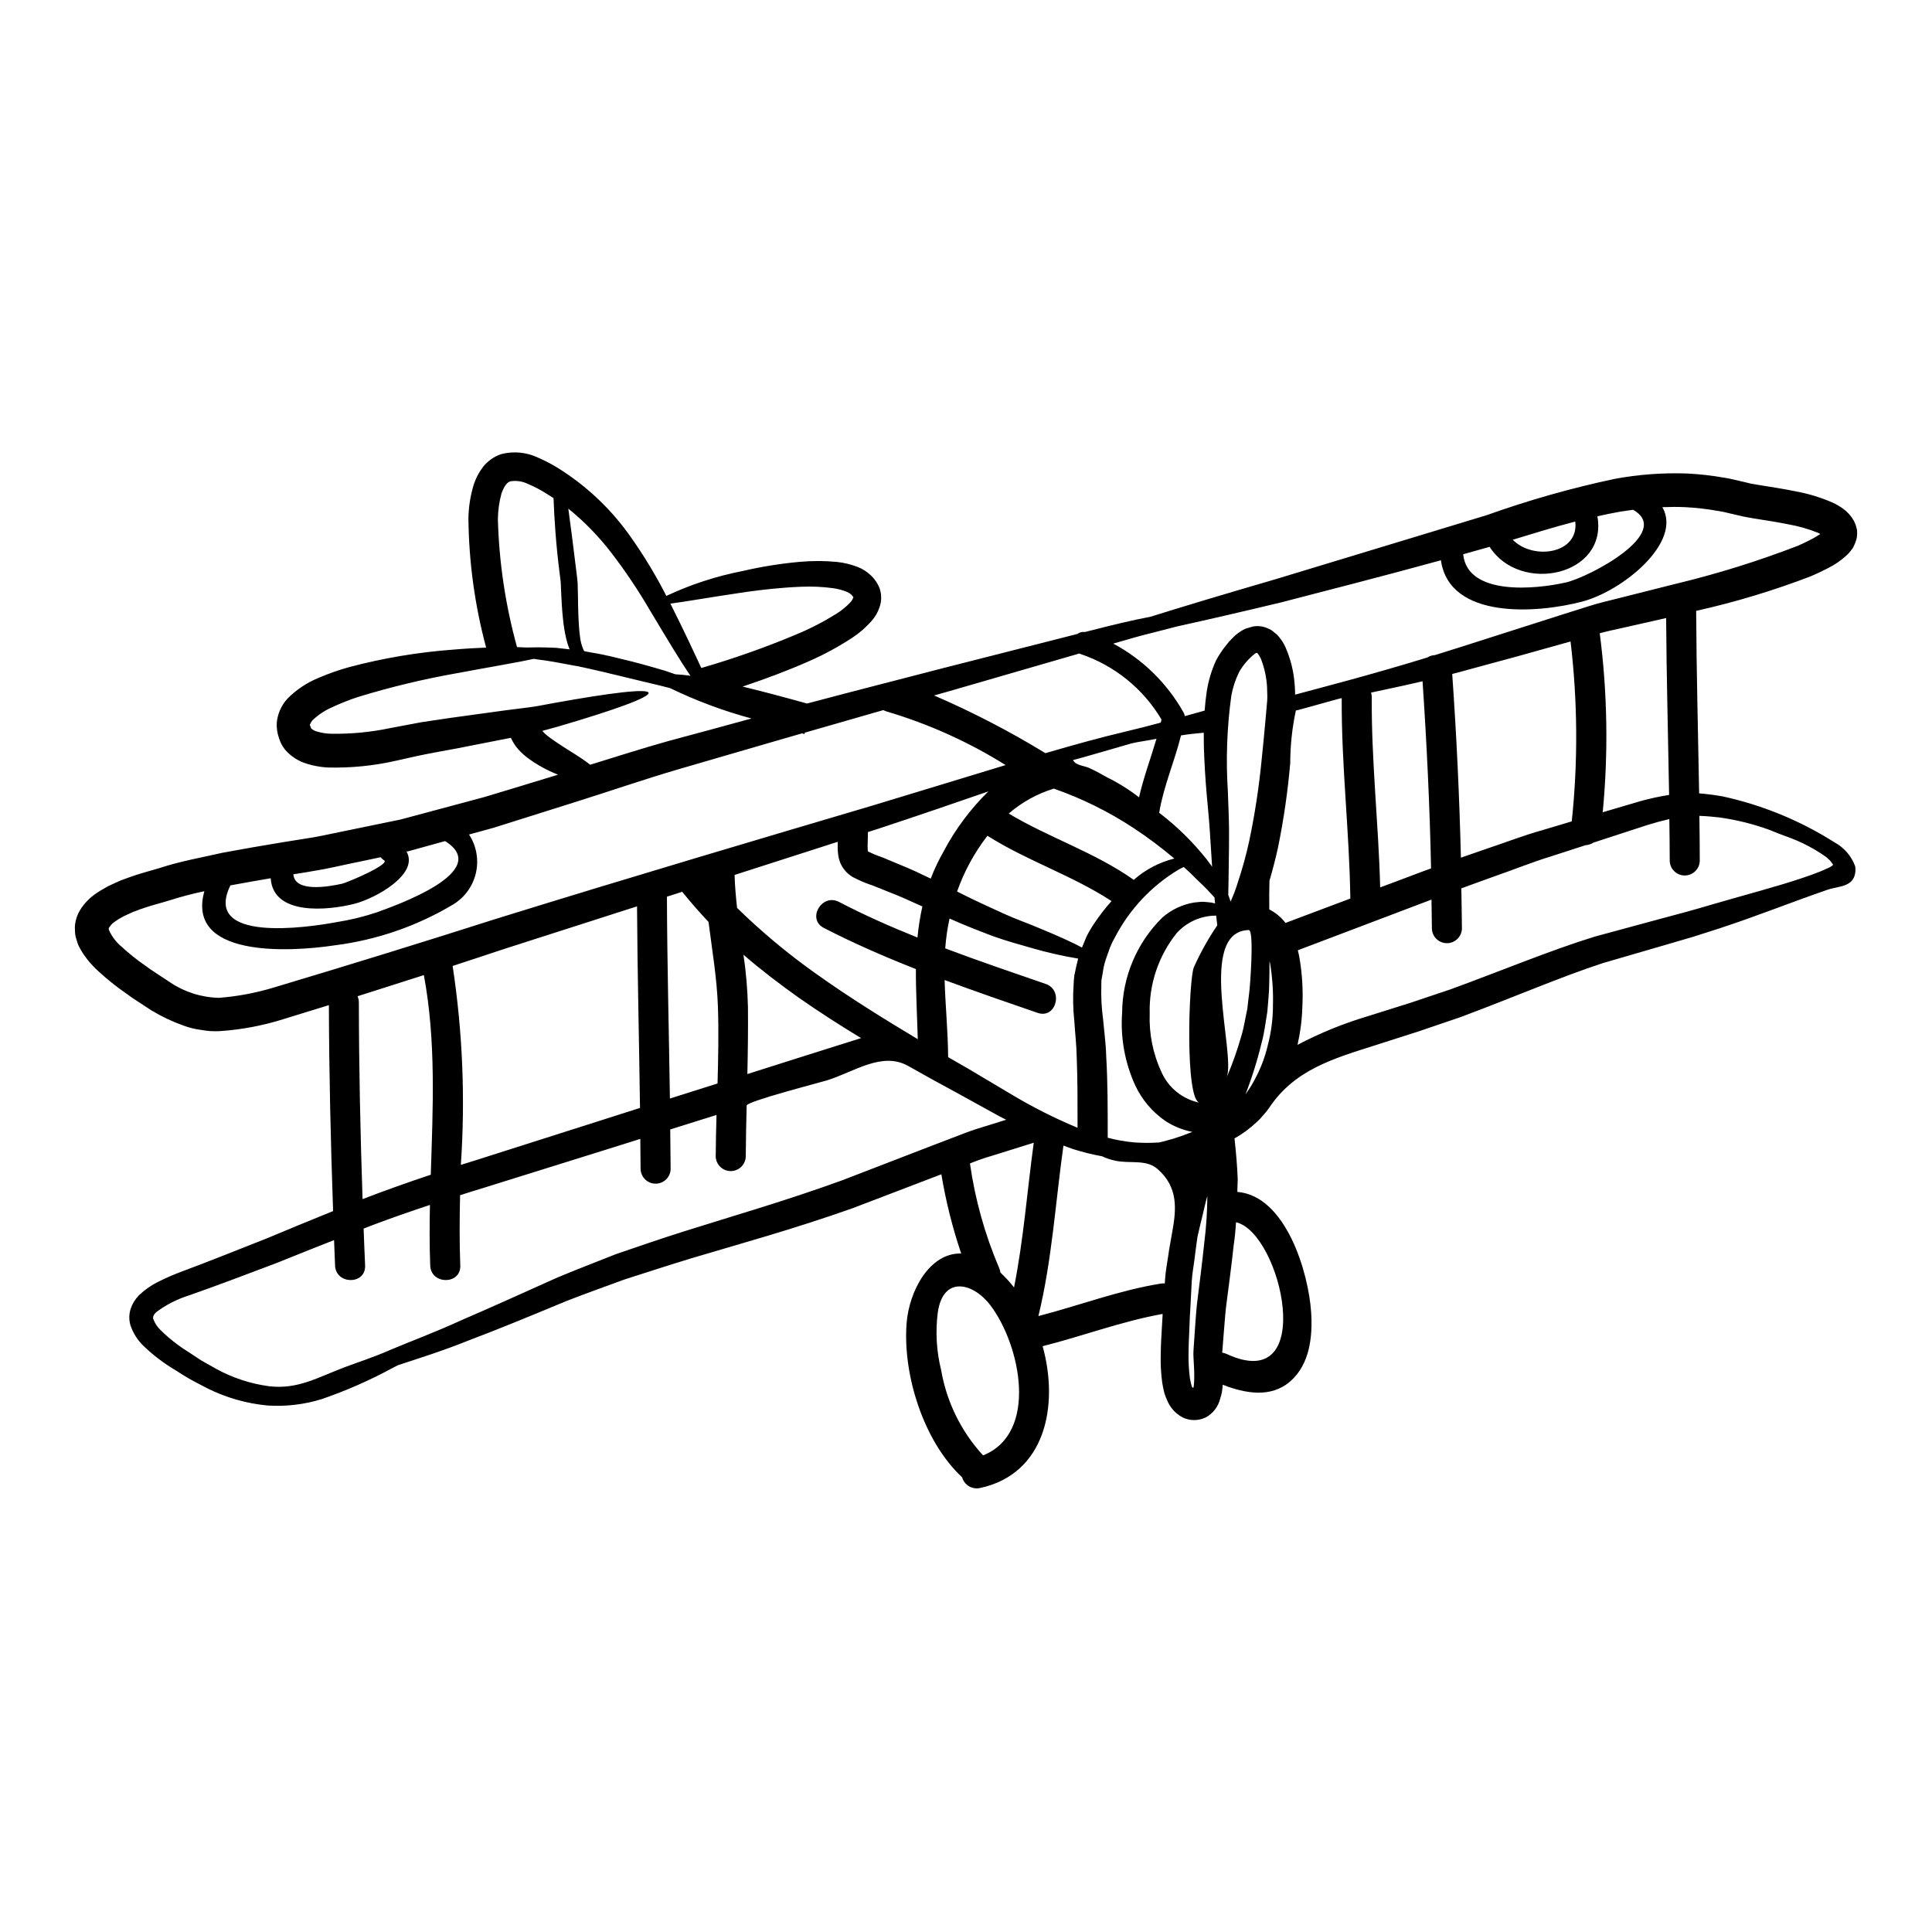 <?xml version="1.0" encoding="UTF-8"?>
<!-- Uploaded to: SVG Repo, www.svgrepo.com, Generator: SVG Repo Mixer Tools -->
<svg fill="#000000" width="800px" height="800px" version="1.1" viewBox="144 144 512 512" xmlns="http://www.w3.org/2000/svg">
 <g>
  <path d="m445.86 355.3c1.18-5.227 3.109-10.379 4.621-15.527-2.391 0.531-4.621 0.742-6.664 1.246-1.008 0.293-15.156 4.406-15.449 4.406 0.609 1.383 2.922 1.516 4.168 2.047 1.672 0.738 3.289 1.645 4.883 2.547h0.004c2.981 1.473 5.809 3.242 8.438 5.281zm190.25-70.898c0.023 0.504 0.023-0.906 0.051 1.18l-0.051 0.559-0.027 0.293c-0.059 0.297-0.137 0.59-0.242 0.875-0.172 0.578-0.402 1.137-0.688 1.672-0.094 0.207-0.219 0.395-0.375 0.559l-0.293 0.395h0.004c-0.371 0.508-0.801 0.969-1.277 1.379-1.414 1.273-2.996 2.356-4.695 3.211-1.516 0.789-3 1.488-4.461 2.121v0.004c-9.941 3.824-20.156 6.914-30.555 9.234 0.078 16.137 0.504 32.25 0.789 48.367 2.125 0.168 4.242 0.441 6.344 0.824 10.461 2.293 20.441 6.398 29.488 12.129 2.551 1.371 4.512 3.629 5.512 6.344 0.078 0.414 0.105 0.832 0.082 1.25-0.32 4.379-4.328 3.938-7.477 5.019-9.477 3.262-18.848 7.035-28.43 10.168-2.309 0.742-4.672 1.484-7.117 2.281-2.441 0.715-4.938 1.434-7.539 2.199-5.148 1.516-10.617 3.106-16.406 4.777-11.309 3.707-23.555 9.027-37.68 14.301l-10.988 3.742c-3.715 1.18-7.477 2.391-11.359 3.637-11.258 3.582-21.609 6.504-28.34 16.613-0.48 0.703-1.016 1.367-1.594 1.992-0.52 0.652-1.094 1.258-1.723 1.809-1.777 1.695-3.762 3.156-5.906 4.352 0.395 3.609 0.715 7.219 0.852 10.777-0.027 1.141-0.055 2.281-0.105 3.398 12.953 1.062 18.895 21.555 19.562 31.883 0.426 6.422-0.348 13.805-5.512 18.312-5.164 4.512-12.023 3.211-17.918 0.906-0.027 0.234-0.027 0.449-0.051 0.688l-0.16 1.246c-0.109 0.586-0.262 1.16-0.453 1.723-0.512 2.16-1.926 3.992-3.883 5.035-1.91 0.902-4.117 0.902-6.023 0-1.938-1.004-3.441-2.684-4.223-4.723-0.375-0.797-0.66-1.633-0.848-2.492-0.16-0.691-0.27-1.355-0.395-2.047-0.336-2.477-0.469-4.977-0.391-7.477 0.027-2.391 0.156-4.723 0.293-6.926 0.055-1.062 0.105-2.121 0.184-3.148 0-0.211 0.027-0.426 0.027-0.637-10.832 1.938-21.129 5.863-31.801 8.547 4.375 15.824 0.715 33.852-16.59 37.59v-0.008c-2.09 0.465-4.176-0.781-4.754-2.84-10.234-9.527-15.77-27.234-14.703-40.852 0.664-8.547 6.106-18.688 14.469-18.449h-0.004c-2.312-6.844-4.074-13.867-5.258-20.996-8.172 3.129-15.996 6.121-23.461 8.969-15.715 5.574-29.914 9.445-42.633 13.246-6.344 1.914-12.266 3.879-17.867 5.656-5.512 2.043-10.672 3.848-15.504 5.758-9.688 4.035-18.156 7.516-25.617 10.328-7.246 2.922-13.641 4.883-18.926 6.637-0.559 0.293-1.09 0.555-1.699 0.875h0.004c-5.949 3.215-12.156 5.93-18.555 8.125-4.594 1.414-9.41 1.988-14.207 1.688-5.711-0.523-11.27-2.125-16.379-4.723-1.355-0.715-2.754-1.434-4.113-2.176s-2.684-1.645-4.062-2.496c-3-1.777-5.789-3.891-8.309-6.297-1.645-1.551-2.875-3.484-3.586-5.629-0.414-1.445-0.379-2.984 0.105-4.41 0.449-1.305 1.188-2.492 2.152-3.473 1.59-1.516 3.41-2.769 5.391-3.719 1.832-0.93 3.66-1.699 5.512-2.418 7.402-2.754 14.84-5.734 22.957-8.945 5.602-2.336 11.469-4.777 17.602-7.246-0.637-18.184-1.062-36.363-1.117-54.578-4.008 1.246-8.043 2.496-12.156 3.742v0.004c-5.473 1.715-11.133 2.769-16.855 3.148-1.602 0.078-3.203-0.027-4.781-0.32-1.605-0.195-3.18-0.578-4.699-1.141-2.945-1.047-5.781-2.387-8.461-3.996l-3.445-2.25-1.723-1.141-1.867-1.332c-2.441-1.695-4.766-3.559-6.953-5.57-0.602-0.523-1.168-1.082-1.699-1.676-0.598-0.605-1.148-1.254-1.648-1.938-0.578-0.734-1.094-1.516-1.539-2.336-0.258-0.445-0.488-0.906-0.691-1.383-0.184-0.531-0.344-1.086-0.504-1.645-0.172-0.586-0.262-1.191-0.262-1.801-0.062-0.648-0.047-1.301 0.051-1.941 0.176-1.27 0.609-2.488 1.273-3.582 1.074-1.754 2.516-3.258 4.219-4.41 0.699-0.496 1.426-0.949 2.176-1.352 0.707-0.438 1.441-0.82 2.207-1.141l2.231-1.008 1.969-0.715c2.894-1.09 5.574-1.723 8.359-2.574 5.512-1.805 11.043-2.754 16.531-4.012 5.441-1.008 10.906-1.969 16.242-2.836l7.988-1.273c2.629-0.477 5.203-1.062 7.777-1.574 5.117-1.062 10.234-2.121 15.293-3.148 4.984-1.332 9.941-2.656 14.863-3.984 2.445-0.664 4.883-1.328 7.328-1.969 2.414-0.742 4.801-1.461 7.219-2.176 4.141-1.273 8.23-2.496 12.293-3.742-0.789-0.32-1.543-0.637-2.391-1.035l0.004-0.008c-1.828-0.871-3.578-1.902-5.231-3.074-1.082-0.777-2.078-1.668-2.973-2.66-0.785-0.895-1.43-1.906-1.914-2.996-4.539 0.879-9.395 1.836-14.492 2.844-2.523 0.449-5.07 0.93-7.699 1.434-2.629 0.504-5.309 1.141-8.043 1.75l0.004-0.004c-6.035 1.391-12.223 2.008-18.41 1.84-1.828-0.113-3.637-0.441-5.387-0.98-2.246-0.66-4.254-1.949-5.789-3.715-0.215-0.262-0.41-0.535-0.582-0.824l-0.27-0.426-0.051-0.078 0.004-0.012-0.027-0.055c-0.027-0.078-0.105-0.234-0.27-0.555-0.031-0.051-0.055-0.105-0.078-0.16l-0.371-1.008c-0.445-1.281-0.645-2.633-0.586-3.984 0.211-2.398 1.203-4.664 2.832-6.441 2.367-2.398 5.207-4.285 8.336-5.543 2.602-1.117 5.281-2.059 8.012-2.816 9.047-2.402 18.301-3.957 27.637-4.644 3.148-0.27 6.027-0.426 8.68-0.531h-0.004c-3-11.16-4.578-22.656-4.695-34.215 0.043-3.07 0.527-6.117 1.434-9.051 0.547-1.668 1.375-3.231 2.441-4.621 1.254-1.582 2.941-2.766 4.856-3.398 3.242-0.828 6.668-0.5 9.691 0.93 2.328 1.004 4.559 2.223 6.664 3.637 7.082 4.652 13.211 10.617 18.051 17.574 3.469 4.922 6.582 10.082 9.316 15.449 6.461-3.035 13.273-5.254 20.281-6.613 4.953-1.152 9.984-1.957 15.047-2.414 3.227-0.293 6.469-0.293 9.691 0 1.977 0.195 3.914 0.656 5.762 1.379 1.172 0.473 2.25 1.145 3.184 1.992 1.129 0.992 2 2.238 2.547 3.637 0.566 1.637 0.555 3.414-0.027 5.047-0.449 1.328-1.16 2.559-2.094 3.609-1.516 1.723-3.254 3.231-5.176 4.484-3.707 2.426-7.617 4.535-11.68 6.297-5.359 2.363-11.148 4.539-17.32 6.609 4.723 1.141 10.414 2.637 17.07 4.488 12.875-3.426 25.027-6.504 36.312-9.445 12.98-3.32 24.766-6.32 35.355-8.996l0.004-0.004c0.559-0.426 1.27-0.609 1.969-0.504 0.477-0.105 1.008-0.238 1.488-0.375 5.707-1.461 11.02-2.754 15.953-3.688 8.52-2.68 19.68-6.027 32.996-9.902 15.93-4.84 34.941-10.602 56.039-17 11.055-3.953 22.363-7.164 33.848-9.605 6.336-1.18 12.781-1.664 19.219-1.438 3.32 0.164 6.629 0.535 9.902 1.117 1.672 0.234 3.293 0.715 4.941 1.059l2.121 0.508 2.176 0.371c3.082 0.504 6.297 0.984 9.527 1.645 3.434 0.617 6.781 1.633 9.98 3.027 0.969 0.453 1.891 0.996 2.758 1.617 1.148 0.836 2.106 1.91 2.809 3.148 0.188 0.395 0.375 0.789 0.531 1.219l0.188 0.691 0.078 0.344zm-6.348 88.836c0.051-0.211-0.238-0.426-0.375-0.637h0.004c-0.145-0.23-0.316-0.445-0.504-0.641-0.293-0.266-0.582-0.504-0.852-0.789v0.004c-3.176-2.266-6.648-4.078-10.324-5.391-1.969-0.715-3.543-1.328-4.777-1.859v0.004c-4.297-1.566-8.746-2.668-13.273-3.297-1.699-0.184-3.481-0.371-5.309-0.422 0.055 3.981 0.105 7.961 0.105 11.941v0.004c-0.066 2.148-1.828 3.856-3.981 3.856-2.152 0-3.914-1.707-3.981-3.856 0-3.688-0.055-7.375-0.105-11.094-1.859 0.426-3.82 0.957-5.867 1.594-4.375 1.434-9.133 2.973-14.168 4.621l-0.004-0.004c-0.656 0.414-1.406 0.66-2.18 0.719-2.973 0.953-6 1.938-9.184 2.973-4.805 1.461-9.691 3.453-14.957 5.281-2.844 1.035-5.762 2.07-8.762 3.184 0.055 3.543 0.133 7.086 0.156 10.672l0.004-0.004c-0.066 2.152-1.828 3.859-3.981 3.859-2.152 0-3.914-1.707-3.981-3.859-0.023-2.574-0.078-5.148-0.105-7.695-10.805 4.086-22.609 8.562-35.426 13.43 0.156 0.664 0.32 1.305 0.426 1.938 0.75 4.375 1.008 8.82 0.766 13.25-0.102 3.324-0.531 6.633-1.273 9.875 5.867-3.09 12.02-5.602 18.367-7.508 3.938-1.246 7.75-2.441 11.492-3.609 3.66-1.219 7.219-2.414 10.672-3.582 13.805-5.047 26.332-10.301 38.18-13.965 5.863-1.574 11.414-3.078 16.645-4.512 2.625-0.691 5.176-1.383 7.617-2.047 2.441-0.664 4.777-1.355 7.035-2.016 9.082-2.656 17.07-4.699 23.941-7.035 1.672-0.559 3.211-1.117 4.672-1.699 0.375-0.133 0.691-0.32 1.035-0.453l0.508-0.234 0.234-0.105c0.27-0.105 0.504-0.238 0.789-0.375 0.285-0.133 0.453-0.348 0.719-0.516zm-3.375-87.73h0.004c-0.16-0.105-0.328-0.195-0.504-0.27-2.555-1.043-5.215-1.809-7.934-2.281-2.949-0.609-6.004-1.059-9.215-1.574l-2.519-0.453-2.523-0.582c-1.434-0.293-2.867-0.742-4.328-0.93-2.879-0.52-5.789-0.855-8.707-1.012-2.047-0.102-4.09-0.078-6.109 0 5.336 9.32-10.508 22.168-21.18 25.004-11.895 3.148-35.254 4.883-37.512-10.934-15.605 4.297-29.863 7.91-42.285 11.148-10.629 2.551-19.938 4.699-27.688 6.398-1.914 0.504-3.906 1.008-5.949 1.539-3.453 0.824-7.113 1.887-10.91 3h0.004c7.844 4.199 14.316 10.555 18.66 18.316 0.145 0.281 0.246 0.59 0.297 0.902 2.121-0.586 3.871-1.09 5.254-1.461 0.133-1.645 0.293-3.316 0.555-5.047v0.004c0.438-2.875 1.277-5.672 2.496-8.309 0.762-1.406 1.652-2.738 2.656-3.981 0.484-0.645 1.016-1.246 1.594-1.805 0.641-0.688 1.363-1.293 2.148-1.805 0.453-0.305 0.934-0.57 1.434-0.785l1.914-0.555v-0.004c1.316-0.25 2.68-0.086 3.898 0.477 0.645 0.23 1.23 0.594 1.727 1.062l0.789 0.637 0.555 0.637-0.004 0.004c0.656 0.801 1.211 1.684 1.645 2.625 1.418 3.227 2.254 6.676 2.473 10.195 0.051 0.789 0.105 1.594 0.105 2.418 7.141-1.941 19.285-5.019 35.031-9.84v-0.004c0.605-0.387 1.301-0.605 2.016-0.633 2.418-0.742 4.856-1.516 7.434-2.34 7.961-2.547 16.668-5.336 26.012-8.309 2.363-0.742 4.723-1.488 7.141-2.254 2.602-0.852 5.176-1.434 7.699-2.07 5.07-1.273 10.273-2.586 15.605-3.938l0.004 0.004c11.016-2.652 21.844-6.031 32.414-10.117 1.273-0.555 2.523-1.18 3.715-1.801v-0.004c0.719-0.383 1.418-0.809 2.094-1.27zm-40.055 69.156c-0.266-15.633-0.688-31.242-0.789-46.879-3.769 0.879-7.539 1.699-11.152 2.523-2.254 0.504-4.434 0.957-6.445 1.512h0.004c2.039 15.734 2.301 31.645 0.785 47.438 3.477-1.008 6.793-1.992 9.902-2.922 2.531-0.707 5.102-1.266 7.695-1.672zm-27.418-56.285c6.477-1.512 28.535-13.246 17.863-19.285-1.141 0.16-2.281 0.32-3.426 0.504-2.016 0.348-4.035 0.789-6.023 1.219 2.785 15.824-20.523 20.707-28.562 8.098-2.363 0.664-4.699 1.332-7.012 1.969 1.145 11.09 19.277 9.285 27.16 7.481zm-14.016-11.336c5.414 5.512 17.598 3.742 16.562-4.828-5.598 1.441-11.105 3.168-16.562 4.824zm15.633 74.645c1.672-15.852 1.566-31.844-0.316-47.676l-0.348 0.082c-9.445 2.68-18.285 5.117-26.371 7.269-1.574 0.453-3.106 0.852-4.644 1.246 1.141 16.219 1.91 32.445 2.305 48.684 2.152-0.742 4.301-1.488 6.344-2.203 5.336-1.773 10.301-3.715 15.184-5.07 2.699-0.809 5.324-1.578 7.848-2.348zm-39.754 13.352c0.824-0.32 1.645-0.582 2.469-0.902-0.344-16.531-1.141-33.062-2.254-49.594-3.344 0.789-6.559 1.484-9.555 2.121-1.406 0.32-2.754 0.609-4.086 0.879h-0.004c0.117 0.383 0.18 0.781 0.188 1.184-0.133 16.859 1.801 33.605 2.227 50.438 3.785-1.402 7.477-2.777 11.031-4.141zm-18.926 7.086c-0.238-17.711-2.391-35.355-2.281-53.117-0.395 0-11.391 3.184-12.16 3.289l0.004 0.004c-0.977 4.57-1.477 9.234-1.488 13.906-0.645 7.492-1.723 14.941-3.223 22.309-0.637 2.922-1.406 5.902-2.281 8.891-0.078 2.254-0.078 4.805-0.051 7.594h-0.004c1.684 0.855 3.152 2.082 4.301 3.582 5.945-2.223 11.707-4.398 17.203-6.469zm-20.523 28.734h0.004c0.137-3.856-0.109-7.715-0.738-11.523-0.055-0.211-0.105-0.426-0.16-0.609 0 1.91-0.027 3.902-0.078 6 0 2.309-0.32 4.856-0.504 7.43-0.453 2.551-0.715 5.281-1.461 7.988l-0.004 0.004c-1.129 4.719-2.574 9.355-4.328 13.879 0.133-0.211 0.297-0.395 0.426-0.633 0.828-1.152 1.562-2.367 2.203-3.637 1.457-2.734 2.555-5.644 3.266-8.66 0.887-3.348 1.355-6.797 1.395-10.262zm-1.484-82.531c0-0.688-0.027-1.434-0.055-2.121h0.004c-0.137-2.621-0.691-5.199-1.645-7.644-0.188-0.398-0.41-0.781-0.664-1.141l-0.129-0.211-0.137-0.137c-0.074-0.031-0.156-0.051-0.238-0.055l-0.129 0.027-0.395 0.27c-1.652 1.328-3.039 2.957-4.086 4.801-0.988 2.008-1.684 4.141-2.07 6.344-1.148 8.383-1.449 16.855-0.902 25.297 0.129 3.742 0.293 7.223 0.316 10.457 0.023 3.234-0.051 6.109-0.078 8.762-0.027 3.078-0.078 5.758-0.133 8.148 0 0.027 0.027 0.082 0.027 0.105h-0.004c0.234 0.555 0.43 1.121 0.586 1.703 0.746-1.609 1.375-3.266 1.883-4.965 1.223-3.629 2.242-7.324 3.055-11.066 1.492-7.086 2.59-14.246 3.289-21.453 0.375-3.426 0.664-6.82 0.984-10.113 0.133-1.645 0.293-3.266 0.426-4.856 0.113-0.875 0.086-1.512 0.113-2.176zm-10.785 174.48c24.262 11.258 14.562-32.117 2.496-34.906-0.133 2.121-0.32 4.246-0.637 6.262-0.609 5.734-1.355 11.043-2.019 16.328-0.293 2.602-0.426 5.117-0.66 7.644-0.105 1.246-0.184 2.496-0.293 3.742-0.027 0.238-0.027 0.426-0.055 0.586 0.406 0.051 0.801 0.168 1.168 0.344zm6.238-98.43c0.051-0.852 1.059-13.938-0.375-13.91-13.828 0.395-3.371 32.703-5.836 39.023 1.504-3.5 2.781-7.09 3.824-10.75 0.789-2.523 1.113-5.047 1.645-7.406 0.227-2.391 0.621-4.672 0.742-6.957zm-8.707-15.156c-0.082-0.789-0.188-1.645-0.297-2.574h-0.168c-3.934 0.043-7.668 1.727-10.301 4.644-4.832 6.043-7.363 13.605-7.141 21.34-0.203 5.363 0.879 10.695 3.148 15.555 1.875 4.148 5.629 7.141 10.086 8.047-3.938-0.715-2.894-32.543-1.539-35.887l0.004-0.004c1.734-3.883 3.812-7.606 6.211-11.121zm-0.586-5.812c-0.051-0.504-0.105-1.062-0.156-1.574-0.559-0.586-1.141-1.223-1.836-1.992-1.18-1.246-2.754-2.629-4.461-4.379-0.582-0.559-1.18-1.113-1.832-1.699-0.395 0.188-0.852 0.395-1.383 0.691l0.008-0.004c-7.148 4.289-12.973 10.473-16.828 17.863-0.52 0.895-0.973 1.828-1.355 2.789-0.375 1.008-0.715 2.07-1.117 3.148-0.371 1.113-0.633 2.262-0.785 3.426-0.105 0.582-0.211 1.18-0.32 1.777-0.105 0.598-0.051 1.273-0.078 1.914-0.086 2.805 0.059 5.609 0.426 8.387 0.293 3.262 0.789 6.715 0.875 10.297 0.395 6.637 0.395 13.777 0.395 21.453h-0.004c2.32 0.621 4.691 1.039 7.086 1.246 2.211 0.16 4.426 0.16 6.637 0 1.191-0.293 2.465-0.641 3.82-1.035 1.539-0.48 3.184-1.062 4.883-1.754h0.004c-2.547-0.492-4.973-1.477-7.144-2.894-3.434-2.363-6.184-5.598-7.965-9.367-2.773-6.043-3.981-12.691-3.5-19.324 0.062-9.477 3.887-18.535 10.625-25.191 2.383-2.102 5.305-3.492 8.441-4.012 0.664-0.078 1.273-0.129 1.859-0.184 0.582-0.055 1.117 0.055 1.645 0.082h-0.004c0.699 0.035 1.395 0.148 2.066 0.336zm-0.766-9.715c-0.027-0.211-0.027-0.395-0.055-0.609-0.156-2.625-0.344-5.519-0.555-8.684-0.188-3.148-0.559-6.555-0.879-10.324s-0.582-7.871-0.715-12.293c0-1.18-0.027-2.391-0.027-3.609-2.098 0.184-4.113 0.395-6.027 0.715-1.695 6.875-4.617 13.434-5.785 20.496 4.664 3.562 8.871 7.684 12.527 12.273 0.531 0.73 1.035 1.395 1.516 2.035zm-1.273 87.172c0 0.055-0.027 0.082-0.027 0.133-0.504 1.727-0.852 3.543-1.301 5.309s-0.879 3.637-1.305 5.512c-0.266 1.914-0.531 3.82-0.766 5.785-0.234 1.965-0.637 3.938-0.742 5.977-0.105 2.039-0.211 4.113-0.32 6.211-0.055 1.035-0.133 2.098-0.184 3.148-0.055 1.141-0.078 2.281-0.133 3.426-0.105 2.231-0.211 4.41-0.211 6.586l-0.004-0.004c-0.027 2.113 0.098 4.223 0.367 6.316l0.297 1.434c0.102 0.289 0.191 0.582 0.266 0.879 0.027 0.062 0.074 0.117 0.133 0.156 0.137 0.066 0.297-0.031 0.289-0.184l0.078-0.664c0.027-0.504 0.078-1.008 0.078-1.574 0.027-1.09 0-2.258-0.078-3.481l-0.105-1.922c-0.051-0.727-0.051-1.453 0-2.176 0.082-1.332 0.184-2.656 0.27-3.984 0.211-2.68 0.344-5.441 0.637-8.125 0.66-5.332 1.379-10.828 1.938-16.27 0.527-4.144 0.801-8.316 0.82-12.492zm-9.316 9.664c1.086-6 1.672-11.918-3.906-16.746-3.051-2.656-7.352-1.328-11.254-2.203v-0.008c-1.176-0.238-2.316-0.621-3.398-1.141-2.574-0.469-5.121-1.102-7.617-1.883-0.875-0.293-1.75-0.637-2.652-0.957-2.125 15.105-3.027 30.344-6.637 45.18 10.883-2.812 21.391-6.848 32.543-8.629v0.004c0.316-0.047 0.637-0.059 0.957-0.031l0.078-1.18c0.133-2.148 0.559-4.219 0.852-6.297 0.262-2.023 0.703-4.066 1.031-6.113zm-3.027-135.03c0.051-0.266 0.133-0.559 0.184-0.824v-0.004c-4.832-8.137-12.41-14.281-21.367-17.328-0.156-0.051-0.293-0.105-0.426-0.156-10.234 2.969-21.621 6.269-34.16 9.898-1.383 0.395-2.871 0.824-4.301 1.219h-0.004c10.152 4.383 19.98 9.477 29.414 15.238 0.023 0.023 0.051 0.051 0.078 0.051 7.988-2.336 15.074-4.273 21.184-5.707 3.504-0.84 6.637-1.637 9.398-2.391zm-7.168 41.668c3.078-2.715 6.766-4.652 10.746-5.652-3.449-2.922-7.074-5.637-10.855-8.121-6.57-4.32-13.652-7.812-21.074-10.406-4.398 1.352-8.465 3.602-11.945 6.609 10.715 6.426 22.855 10.297 33.129 17.57zm-10.566 11.684c1.41-2.133 2.977-4.156 4.684-6.055-10.406-6.82-22.434-10.672-32.891-17.32l0.004 0.004c-3.453 4.465-6.168 9.449-8.047 14.77 0.027 0.023 0.055 0.023 0.078 0.051 4.461 2.281 8.414 4.035 11.922 5.656 3.508 1.621 6.742 2.707 9.445 3.871 5.551 2.281 9.32 4.012 11.656 5.281 0.395-0.953 0.789-1.938 1.18-2.867v0.008c0.578-1.176 1.238-2.312 1.969-3.398zm-4.328 54.02c0-6.664 0.023-12.82-0.211-18.449-0.055-3.481-0.453-6.691-0.637-9.797h-0.004c-0.352-3.246-0.414-6.516-0.184-9.77 0.02-0.781 0.082-1.559 0.184-2.332l0.477-2.254c0.184-0.742 0.348-1.516 0.531-2.231v-0.004c-4.203-0.699-8.359-1.645-12.449-2.84-2.894-0.852-6.266-1.727-10.059-3.082-3.477-1.328-7.406-2.812-11.57-4.695h-0.004c-0.562 2.609-0.941 5.25-1.141 7.91 8.785 3.316 17.711 6.344 26.625 9.422 4.805 1.648 2.754 9.344-2.125 7.672-8.266-2.836-16.484-5.68-24.66-8.707 0.184 6.719 0.879 13.406 0.93 20.359v0.078c1.914 1.117 3.797 2.203 5.629 3.238 3.902 2.34 7.574 4.523 11.02 6.559 5.66 3.398 11.559 6.379 17.652 8.922zm-16.832 42.312c2.523-12.633 3.477-25.559 5.227-38.355l-11.039 3.453v-0.004c-1.988 0.578-3.949 1.262-5.867 2.043 1.352 9.527 3.949 18.836 7.727 27.684 0.168 0.391 0.285 0.801 0.344 1.223 1.297 1.23 2.504 2.551 3.613 3.957zm-2.07-44.438c-0.664-0.344-1.305-0.633-1.969-1.008-3.543-1.938-7.301-4.035-11.309-6.238-1.965-1.086-4.008-2.199-6.133-3.34-2.125-1.18-4.301-2.418-6.559-3.664-6.926-3.906-14.281 1.539-21.477 3.793-2.016 0.637-21.312 5.578-21.34 6.691-0.105 4.512-0.211 9.023-0.238 13.512l0.004-0.004c-0.07 2.152-1.832 3.859-3.984 3.859-2.148 0-3.91-1.707-3.981-3.859 0.027-3.664 0.105-7.328 0.211-11.02-4.141 1.301-8.266 2.602-12.266 3.848 0.027 3.504 0.078 7.008 0.105 10.508l0.004 0.004c-0.066 2.148-1.828 3.856-3.981 3.856s-3.914-1.707-3.981-3.856c-0.027-2.68-0.055-5.332-0.078-8.016-2.922 0.93-5.812 1.832-8.684 2.731-11.465 3.559-22.391 6.969-32.781 10.234-2.148 0.637-4.219 1.301-6.297 1.969-0.133 6.211-0.184 12.422 0.051 18.633 0.188 5.148-7.777 5.117-7.961 0-0.211-5.359-0.184-10.699-0.078-16.059-5.148 1.699-10.09 3.426-14.895 5.231-0.902 0.344-1.773 0.688-2.68 1.035 0.133 3.262 0.238 6.531 0.395 9.793 0.211 5.148-7.75 5.117-7.961 0-0.105-2.254-0.184-4.488-0.266-6.742-5.246 2.059-10.367 4.113-15.25 6.082-8.203 3.106-16.059 6.082-23.199 8.578-3.137 0.977-6.082 2.484-8.707 4.457-0.301 0.289-0.547 0.629-0.719 1.008-0.102 0.25-0.109 0.531-0.023 0.789 0.402 1.121 1.066 2.133 1.934 2.945 2.16 2.133 4.547 4.019 7.113 5.629 1.273 0.824 2.523 1.645 3.769 2.469 1.246 0.715 2.496 1.406 3.715 2.098h0.004c4.422 2.449 9.27 4.043 14.281 4.695 7.566 0.824 12.77-2.363 19.719-4.992 3.238-1.246 7.477-2.547 12.555-4.777 5.152-2.176 11.363-4.461 18.559-7.75 7.219-3.106 15.555-6.875 25.137-11.176 4.856-2.07 10.195-4.09 15.77-6.316 5.656-1.914 11.656-4.035 18.027-6.027 12.742-4.035 26.992-8.098 42.07-13.59 7.609-2.945 15.613-6.035 24.008-9.266l6.394-2.441c2.176-0.852 4.352-1.672 6.664-2.34 2.062-0.637 4.184-1.301 6.309-1.969zm-6.133 88.953c14.703-5.902 9.98-29.066 2.016-39.684-4.566-6.109-12.594-8.098-14.012 1.773-0.656 5.098-0.359 10.273 0.875 15.266 1.453 8.461 5.316 16.324 11.125 22.645zm5.973-182.95c-9.789-6.117-20.363-10.887-31.43-14.172-0.34-0.094-0.668-0.227-0.98-0.395-6.691 1.914-13.621 3.902-20.785 5.973l-0.133 0.375c-0.207-0.051-0.41-0.113-0.609-0.188l-7.246 2.094c-8.332 2.418-16.941 4.922-25.828 7.516-8.84 2.602-17.918 5.734-27.234 8.66l-14.23 4.484c-2.391 0.742-4.805 1.516-7.246 2.281-2.152 0.586-4.301 1.18-6.481 1.777h0.004c1.945 2.977 2.609 6.609 1.848 10.078-0.766 3.473-2.894 6.488-5.91 8.371-9.625 5.785-20.348 9.5-31.488 10.91-12.691 1.914-39.445 3.082-34.59-14.336-3.137 0.656-6.238 1.473-9.289 2.445-2.547 0.789-5.309 1.461-7.699 2.336l-1.969 0.742-1.617 0.742c-0.531 0.227-1.047 0.488-1.539 0.789-0.496 0.246-0.969 0.539-1.41 0.879-0.66 0.398-1.223 0.945-1.645 1.594-0.293 0.371-0.156 0.293-0.133 0.738 0.789 1.766 1.98 3.32 3.481 4.543 1.906 1.754 3.934 3.375 6.062 4.848l1.516 1.086 1.723 1.141 3.453 2.281v0.004c3.832 2.566 8.316 3.984 12.926 4.09 4.992-0.387 9.922-1.32 14.707-2.785 20.148-6.027 39.977-12.16 58.586-18.105 37.293-11.57 71.191-21.555 99.582-29.969 13.074-3.93 24.965-7.617 35.609-10.828zm-16.301 22.641v-0.004c3.09-5.789 7.047-11.07 11.734-15.66-8.891 3.082-18.633 6.422-29.168 9.902l-2.754 0.875c-0.027 1.461-0.055 2.496-0.078 3.742 0 0.395 0.023 1.012 0.051 1.18 0.027 0.168 0 0.184 0 0.156l-0.004 0.004c0.035 0.027 0.07 0.055 0.105 0.078 1.238 0.609 2.516 1.137 3.824 1.574 1.539 0.637 3.055 1.273 4.516 1.887 2.973 1.18 5.652 2.469 8.176 3.691h-0.004c0.016 0.012 0.035 0.02 0.055 0.023 0.992-2.57 2.18-5.062 3.551-7.453zm-5.758 14.816c-0.348-0.16-0.664-0.297-1.035-0.453-2.496-1.141-5.148-2.34-7.871-3.375-1.383-0.555-2.785-1.141-4.246-1.695v-0.004c-1.828-0.609-3.606-1.363-5.309-2.258-1.449-0.859-2.59-2.148-3.266-3.688-0.316-0.781-0.523-1.602-0.613-2.441-0.07-0.633-0.105-1.273-0.105-1.914 0-0.453 0-0.879 0.027-1.301l-27.348 8.789c0.078 2.922 0.344 5.84 0.66 8.734 6.434 6.289 13.348 12.066 20.68 17.277 9.609 6.848 18.82 12.477 27.211 17.52-0.184-6.394-0.531-12.555-0.504-18.582-8.266-3.262-16.461-6.82-24.402-10.91-4.566-2.363-0.531-9.234 4.008-6.898 6.797 3.543 13.754 6.609 20.812 9.445 0.262-2.773 0.699-5.531 1.305-8.25zm-18.391-81.656c0.188-0.238 0.027-0.16 0.105-0.297-0.152-0.223-0.32-0.434-0.504-0.633-0.336-0.312-0.723-0.562-1.141-0.742-1.215-0.5-2.492-0.84-3.797-1.012-2.777-0.371-5.586-0.496-8.387-0.371-5.445 0.211-10.273 0.789-14.441 1.355-10.457 1.539-16.832 2.707-20.227 3.106 3.742 7.457 6.344 13.059 8.203 17.07 8.531-2.473 16.918-5.434 25.109-8.867 3.676-1.52 7.219-3.344 10.594-5.449 1.359-0.84 2.609-1.848 3.715-3 0.328-0.336 0.586-0.727 0.77-1.16zm2.152 116.56c-5.363-3.266-10.938-6.793-16.723-10.855-4.723-3.375-9.613-7.062-14.441-11.23h-0.004c0.676 4.582 1.07 9.199 1.184 13.832 0.055 5.945-0.023 11.863-0.156 17.781 9.695-3.09 19.742-6.266 30.141-9.527zm-38.043 12.023c0.184-6.769 0.32-13.512 0.105-20.277-0.266-7.594-1.539-15.051-2.496-22.539-2.363-2.496-4.688-5.16-6.981-7.988-1.332 0.426-2.684 0.852-4.039 1.301 0.055 17.84 0.531 35.652 0.789 53.492zm9-96.727h0.004c-7.43-2-14.656-4.695-21.582-8.047-0.789-0.211-1.648-0.426-2.496-0.637-3.543-0.852-7.477-1.777-11.574-2.785-1.035-0.238-2.07-0.477-3.051-0.742l-1.438-0.32-1.484-0.344c-1.941-0.395-3.848-0.93-5.602-1.18-1.777-0.344-3.453-0.637-5.019-0.93-1.566-0.293-3.078-0.477-4.434-0.66-0.375-0.055-0.688-0.105-1.008-0.16-4.195 0.93-11.285 2.098-20.469 3.82l0.004-0.004c-8.809 1.559-17.512 3.648-26.066 6.269-2.336 0.762-4.625 1.664-6.848 2.707-1.977 0.848-3.785 2.051-5.336 3.543-0.258 0.328-0.465 0.695-0.613 1.09-0.051-0.055-0.129-0.055 0.055 0.32l0.266 0.688c0 0.016 0.012 0.027 0.027 0.027 0.449 0.395 0.992 0.676 1.574 0.82 1.09 0.316 2.211 0.504 3.344 0.559 5.41 0.121 10.816-0.391 16.109-1.512 2.754-0.531 5.512-1.035 8.18-1.539 2.707-0.395 5.359-0.789 7.934-1.18 5.047-0.691 9.84-1.355 14.336-1.969 2.254-0.297 4.434-0.559 6.531-0.828s4.113-0.738 6.055-1.059c15.371-2.785 25.027-3.938 25.324-2.754 0.297 1.18-8.867 4.516-23.891 8.918-1.383 0.375-2.812 0.789-4.273 1.18h-0.004c0.406 0.461 0.848 0.887 1.328 1.27 1.328 1.035 2.754 1.969 4.035 2.812 2.629 1.672 4.832 3 6.422 4.195 0.348 0.234 0.613 0.477 0.906 0.688 7.035-2.176 13.934-4.379 20.781-6.297 7.535-2.012 14.832-4 21.977-5.961zm-20.176-11.711h0.004c1.34 0.062 2.676 0.195 4.004 0.395-2.707-3.906-6.184-9.746-10.883-17.574-3.059-5.234-6.445-10.273-10.137-15.078-3.32-4.316-7.133-8.223-11.359-11.652 0.66 4.723 1.352 10.297 2.094 16.352 0.133 1.141 0.27 1.992 0.375 3.316 0.023 1.09 0.051 2.148 0.078 3.184 0.027 2.019 0.051 3.957 0.133 5.789 0.082 1.836 0.184 3.543 0.395 5.094 0.117 1.305 0.449 2.578 0.977 3.773 0.051 0.117 0.133 0.219 0.242 0.289 1.141 0.211 2.309 0.453 3.504 0.637l1.516 0.293 0.789 0.188 0.789 0.156c1.008 0.238 2.016 0.477 3.051 0.742 4.141 0.957 8.098 2.098 11.656 3.148 0.945 0.316 1.859 0.629 2.777 0.949zm-9.371 114.93c-0.234-17.812-0.688-35.625-0.789-53.434-11.309 3.637-23.035 7.398-35.172 11.281-4.512 1.512-9.078 3-13.699 4.516h0.004c2.648 17.438 3.379 35.113 2.176 52.715l3.797-1.18c10.402-3.316 21.312-6.769 32.777-10.434 3.582-1.145 7.219-2.312 10.906-3.481zm-18.66-121.54c-0.375-0.922-0.676-1.871-0.898-2.84-0.422-1.816-0.715-3.656-0.879-5.512-0.211-1.938-0.32-3.938-0.426-6-0.023-1.008-0.078-2.016-0.129-3.051-0.051-1.035-0.238-2.047-0.348-3.055-0.93-7.352-1.383-14.199-1.574-19.617-0.477-0.32-0.93-0.609-1.406-0.902v0.004c-1.742-1.141-3.586-2.121-5.508-2.922-1.406-0.664-2.981-0.887-4.516-0.637-0.848 0.211-1.668 1.273-2.363 3.211-0.617 2.242-0.938 4.555-0.957 6.879 0.316 11.445 2.019 22.812 5.074 33.848 0.953 0.027 1.801 0.082 2.625 0.105 0.93-0.023 1.941-0.051 3.082-0.051 1.406 0.027 2.945 0.051 4.617 0.133 1.137 0.145 2.359 0.273 3.606 0.406zm-51.125 69.707c5.176-1.887 30.898-10.91 18.129-18.895-3.234 0.879-6.422 1.777-9.688 2.68-0.188 0.027-0.375 0.078-0.531 0.105 3.426 6-8.266 12.422-13.805 13.832-7.117 1.805-21.555 3.184-22.191-6.769-3.543 0.609-7.086 1.219-10.672 1.887-7.477 15.234 20.145 11.23 28.133 9.742h0.008c3.606-0.566 7.156-1.43 10.617-2.582zm14.336 69.523c0.559-17.711 1.434-35.383-1.832-52.902-5.773 1.859-11.633 3.727-17.574 5.602v-0.004c0.234 0.527 0.352 1.098 0.348 1.672 0.023 17.387 0.395 34.746 0.98 52.109 0.109-0.035 0.219-0.078 0.32-0.133 5.656-2.176 11.625-4.301 17.758-6.344zm-23.516-77.117c1.539-0.371 12.793-5.148 11.148-6.211h-0.004c-0.352-0.207-0.66-0.488-0.902-0.82-2.785 0.586-5.512 1.18-8.336 1.75-2.652 0.559-5.281 1.18-7.961 1.645-2.281 0.395-4.566 0.789-6.848 1.141 0.395 4.914 9.5 3.242 12.902 2.496z"/>
  <path d="m226.17 336.05v0.051c-0.027-0.027-0.027-0.027-0.027-0.051 0-0.023 0.027-0.027 0.027 0z"/>
  <path d="m226.17 336.11v0.027c-0.051 0.051-0.027 0 0-0.027z"/>
  <path d="m218.66 341.35-0.027-0.027z"/>
 </g>
</svg>